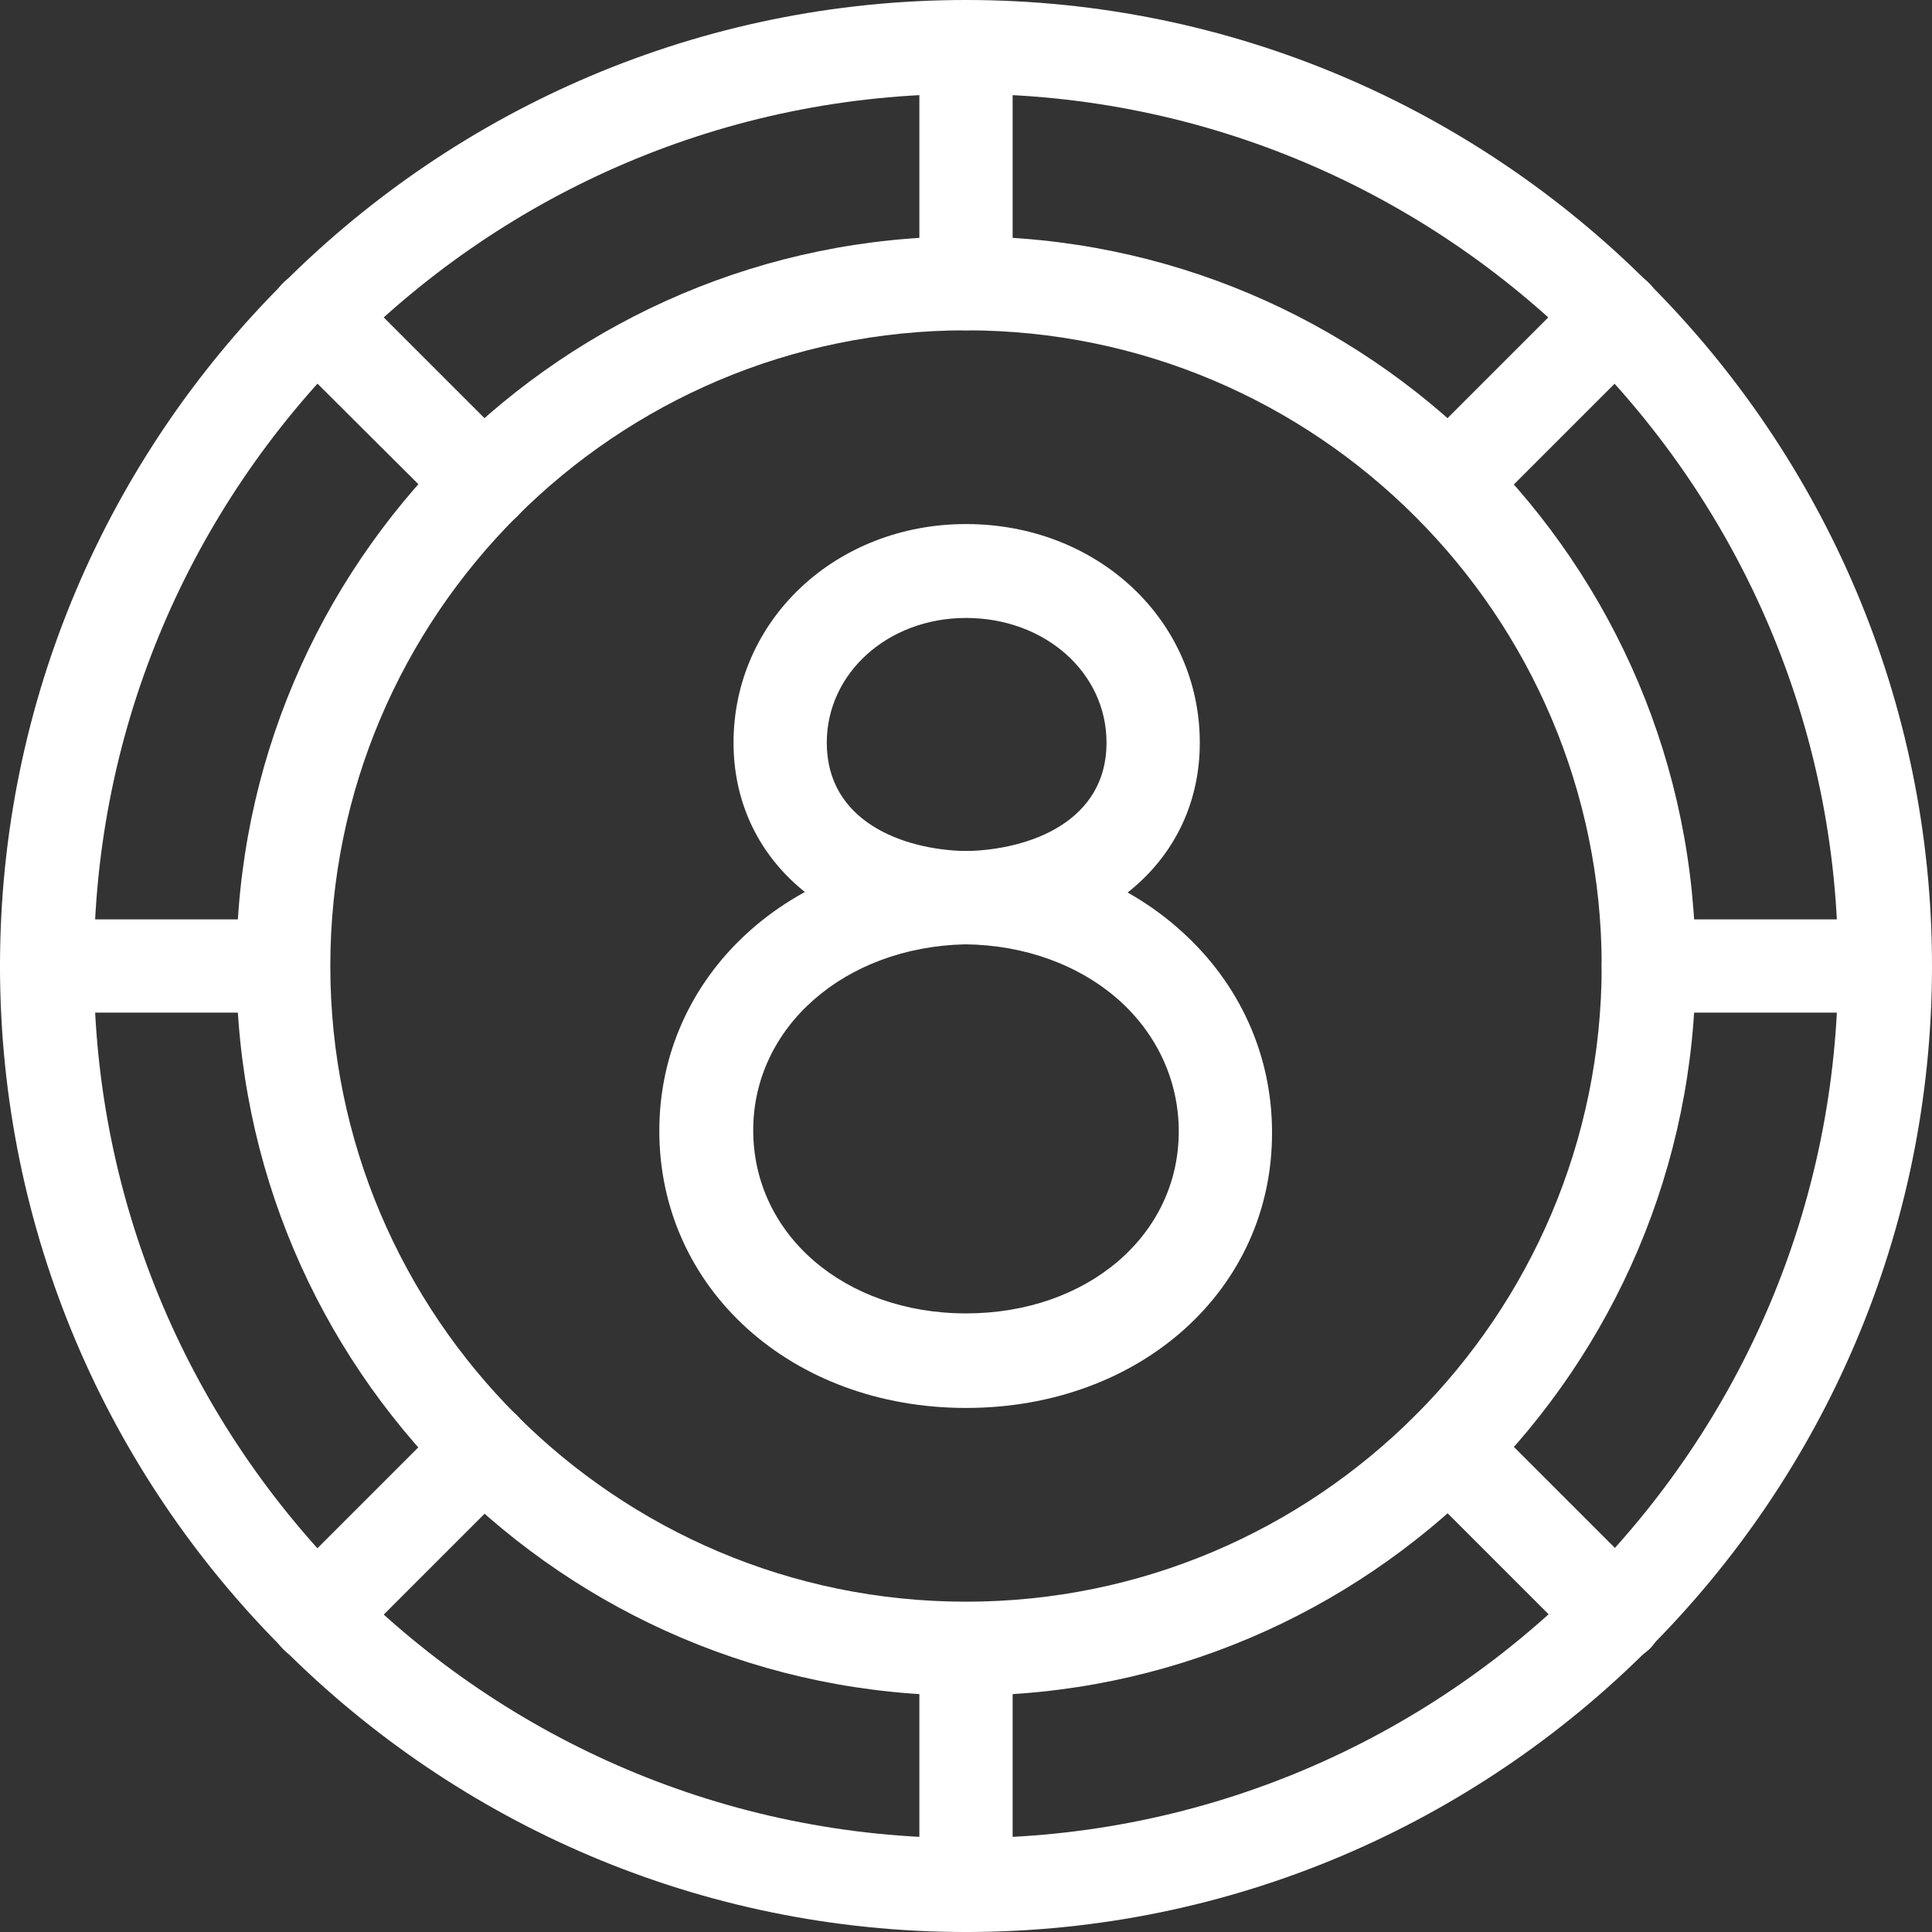 <svg width="96" height="96" viewBox="0 0 96 96" fill="none" xmlns="http://www.w3.org/2000/svg">
<rect x="0" y="0" width="96" height="96" fill="#333333" stroke="none"/>
<g clip-path="url(#clip0_3464_17090)">
<path d="M48 84.253C27.997 84.253 11.747 67.97 11.747 48C11.747 27.997 27.997 11.747 48 11.747C68.003 11.747 84.253 27.997 84.253 48C84.253 67.97 67.97 84.253 48 84.253ZM48 16.413C30.575 16.413 16.413 30.575 16.413 48C16.413 65.425 30.575 79.587 48 79.587C65.425 79.587 79.587 65.425 79.587 48C79.587 30.575 65.425 16.413 48 16.413Z" fill="white"/>
<path d="M48 96C21.536 96 0 74.464 0 48C0 21.536 21.536 0 48 0C74.464 0 96 21.536 96 48C96 74.464 74.464 96 48 96ZM48 4.666C24.114 4.666 4.666 24.114 4.666 48C4.666 71.886 24.114 91.334 48 91.334C71.886 91.334 91.334 71.886 91.334 48C91.334 24.114 71.886 4.666 48 4.666Z" fill="white"/>
<path d="M48 16.413C46.727 16.413 45.683 15.369 45.683 14.097V2.35C45.683 1.077 46.727 0.033 48 0.033C49.273 0.033 50.317 1.077 50.317 2.35V14.097C50.317 15.369 49.273 16.413 48 16.413Z" fill="white"/>
<path d="M14.064 50.317H2.317C1.044 50.317 0 49.273 0 48C0 46.727 1.044 45.683 2.317 45.683H14.064C15.336 45.683 16.381 46.727 16.381 48C16.413 49.273 15.369 50.317 14.064 50.317Z" fill="white"/>
<path d="M93.651 50.317H81.904C80.631 50.317 79.587 49.273 79.587 48C79.587 46.727 80.631 45.683 81.904 45.683H93.651C94.923 45.683 95.968 46.727 95.968 48C96 49.273 94.956 50.317 93.651 50.317Z" fill="white"/>
<path d="M48 96C46.727 96 45.683 94.956 45.683 93.683V81.936C45.683 80.663 46.727 79.619 48 79.619C49.273 79.619 50.317 80.663 50.317 81.936V93.683C50.317 94.956 49.273 96 48 96Z" fill="white"/>
<path d="M24.016 26.333C23.429 26.333 22.809 26.105 22.384 25.648L14.064 17.359C13.15 16.446 13.15 14.977 14.064 14.064C14.977 13.15 16.446 13.15 17.359 14.064L25.68 22.384C26.594 23.298 26.594 24.767 25.68 25.68C25.191 26.105 24.603 26.333 24.016 26.333Z" fill="white"/>
<path d="M15.695 82.621C15.108 82.621 14.488 82.393 14.064 81.936C13.15 81.022 13.15 79.554 14.064 78.64L22.384 70.32C23.298 69.406 24.767 69.406 25.68 70.32C26.594 71.233 26.594 72.702 25.68 73.615L17.359 81.936C16.903 82.393 16.315 82.621 15.695 82.621Z" fill="white"/>
<path d="M71.984 26.333C71.396 26.333 70.776 26.105 70.352 25.648C69.439 24.734 69.439 23.266 70.352 22.352L78.641 14.064C79.554 13.15 81.022 13.15 81.936 14.064C82.85 14.977 82.85 16.446 81.936 17.359L73.615 25.68C73.159 26.105 72.571 26.333 71.984 26.333Z" fill="white"/>
<path d="M80.305 82.621C79.717 82.621 79.097 82.393 78.673 81.936L70.352 73.615C69.439 72.702 69.439 71.233 70.352 70.32C71.266 69.406 72.734 69.406 73.648 70.32L81.969 78.64C82.882 79.554 82.882 81.022 81.969 81.936C81.479 82.393 80.892 82.621 80.305 82.621Z" fill="white"/>
<path d="M48 69.96C39.32 69.96 32.761 64.022 32.761 56.19C32.761 48.457 39.255 42.453 47.902 42.29H47.935C52.013 42.29 55.864 43.693 58.703 46.27C61.607 48.881 63.206 52.438 63.206 56.256C63.239 64.054 56.68 69.96 48 69.96ZM47.967 46.923C41.963 47.054 37.427 51.035 37.427 56.158C37.427 61.346 41.963 65.262 48 65.262C54.037 65.262 58.572 61.379 58.572 56.223C58.572 53.743 57.528 51.426 55.603 49.697C53.612 47.935 50.904 46.956 47.967 46.923Z" fill="white"/>
<path d="M48.033 46.923H47.967H47.935C41.18 46.825 36.449 42.681 36.449 36.906C36.449 30.804 41.539 26.04 48 26.04C54.526 26.04 59.617 30.804 59.617 36.906C59.617 42.714 54.852 46.825 48.065 46.923H48.033ZM48 42.29C51.23 42.224 54.983 40.789 54.983 36.906C54.983 33.414 51.916 30.706 48 30.706C44.117 30.706 41.082 33.447 41.082 36.906C41.082 40.789 44.802 42.224 48 42.29Z" fill="white"/>
</g>
<defs>
<clipPath id="clip0_3464_17090">
<rect width="96" height="96" fill="white"/>
</clipPath>
</defs>
</svg>
